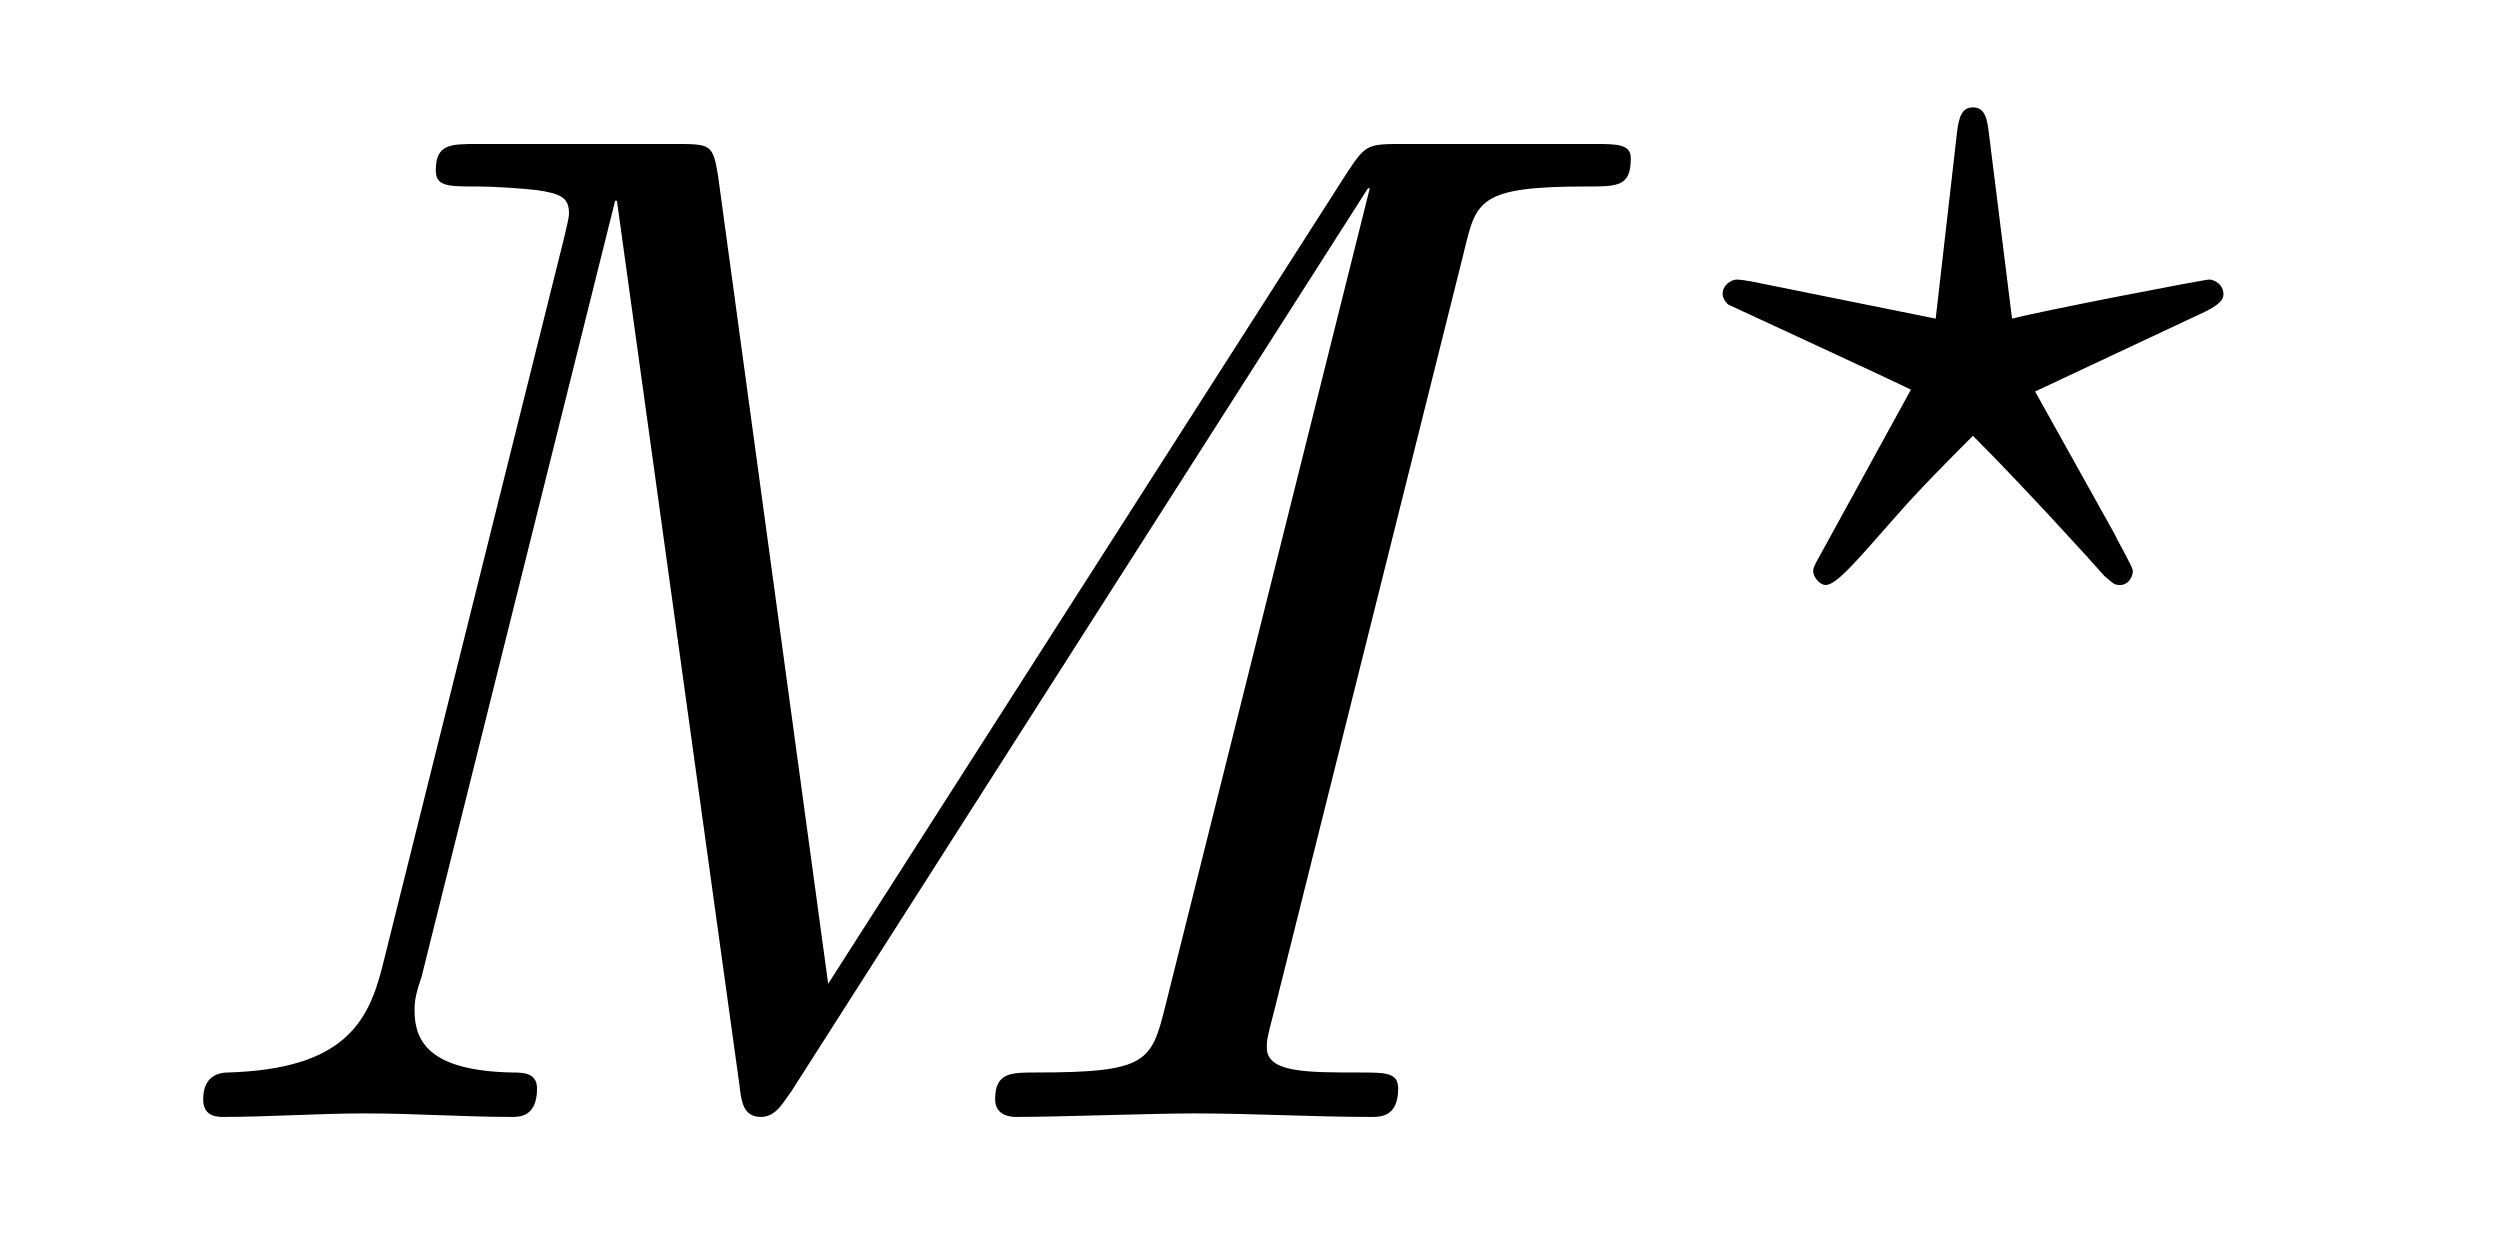 <?xml version="1.0" encoding="UTF-8"?>
<svg xmlns="http://www.w3.org/2000/svg" xmlns:xlink="http://www.w3.org/1999/xlink" width="22pt" height="11pt" viewBox="0 0 22 11" version="1.1">
<defs>
<g>
<symbol overflow="visible" id="glyph0-0">
<path style="stroke:none;" d=""/>
</symbol>
<symbol overflow="visible" id="glyph0-1">
<path style="stroke:none;" d="M 11.625 -7.609 C 11.734 -8.062 11.75 -8.188 12.703 -8.188 C 12.984 -8.188 13.094 -8.188 13.094 -8.438 C 13.094 -8.562 12.969 -8.562 12.766 -8.562 L 11.109 -8.562 C 10.781 -8.562 10.766 -8.562 10.609 -8.328 L 6.031 -1.172 L 5.062 -8.281 C 5.016 -8.562 5 -8.562 4.672 -8.562 L 2.953 -8.562 C 2.703 -8.562 2.578 -8.562 2.578 -8.328 C 2.578 -8.188 2.688 -8.188 2.938 -8.188 C 3.094 -8.188 3.328 -8.172 3.469 -8.156 C 3.672 -8.125 3.75 -8.094 3.75 -7.953 C 3.75 -7.906 3.734 -7.859 3.703 -7.719 L 2.109 -1.328 C 1.984 -0.828 1.766 -0.422 0.75 -0.391 C 0.688 -0.391 0.531 -0.375 0.531 -0.156 C 0.531 -0.031 0.609 0 0.703 0 C 1.109 0 1.547 -0.031 1.953 -0.031 C 2.391 -0.031 2.828 0 3.25 0 C 3.312 0 3.469 0 3.469 -0.25 C 3.469 -0.391 3.344 -0.391 3.25 -0.391 C 2.531 -0.406 2.391 -0.656 2.391 -0.938 C 2.391 -1.031 2.406 -1.094 2.453 -1.234 L 4.156 -8.062 L 4.172 -8.062 L 5.25 -0.281 C 5.266 -0.141 5.281 0 5.438 0 C 5.578 0 5.641 -0.141 5.703 -0.219 L 10.781 -8.172 L 10.797 -8.172 L 9 -0.984 C 8.875 -0.484 8.844 -0.391 7.859 -0.391 C 7.641 -0.391 7.5 -0.391 7.5 -0.156 C 7.5 0 7.656 0 7.688 0 C 8.047 0 8.891 -0.031 9.25 -0.031 C 9.766 -0.031 10.297 0 10.812 0 C 10.891 0 11.047 0 11.047 -0.25 C 11.047 -0.391 10.938 -0.391 10.703 -0.391 C 10.234 -0.391 9.891 -0.391 9.891 -0.609 C 9.891 -0.672 9.891 -0.688 9.953 -0.922 Z M 11.625 -7.609 "/>
</symbol>
<symbol overflow="visible" id="glyph1-0">
<path style="stroke:none;" d=""/>
</symbol>
<symbol overflow="visible" id="glyph1-1">
<path style="stroke:none;" d="M 4.609 -2.516 C 4.766 -2.594 4.766 -2.641 4.766 -2.672 C 4.766 -2.75 4.688 -2.797 4.641 -2.797 C 4.594 -2.797 3.141 -2.516 2.906 -2.453 L 2.703 -4.078 C 2.688 -4.203 2.672 -4.312 2.562 -4.312 C 2.469 -4.312 2.438 -4.234 2.422 -4.094 L 2.234 -2.453 L 0.609 -2.781 C 0.516 -2.797 0.484 -2.797 0.484 -2.797 C 0.438 -2.797 0.359 -2.75 0.359 -2.672 C 0.359 -2.641 0.375 -2.609 0.406 -2.578 C 0.438 -2.562 1.828 -1.922 2.016 -1.828 L 1.219 -0.375 C 1.156 -0.266 1.156 -0.25 1.156 -0.234 C 1.156 -0.172 1.219 -0.109 1.266 -0.109 C 1.359 -0.109 1.531 -0.312 1.875 -0.703 C 2.094 -0.953 2.328 -1.188 2.562 -1.422 C 3 -0.984 3.625 -0.297 3.719 -0.188 C 3.797 -0.125 3.797 -0.109 3.859 -0.109 C 3.922 -0.109 3.969 -0.172 3.969 -0.234 C 3.969 -0.266 3.859 -0.453 3.797 -0.578 L 3.109 -1.812 Z M 4.609 -2.516 "/>
</symbol>
</g>
</defs>
<g id="surface1">
<g style="fill:rgb(0%,0%,0%);fill-opacity:1;">
  <use xlink:href="#glyph0-1" x="1.257" y="9.829"/>
</g>
<g style="fill:rgb(0%,0%,0%);fill-opacity:1;">
  <use xlink:href="#glyph1-1" x="14.8" y="5.257"/>
</g>
</g>
</svg>
